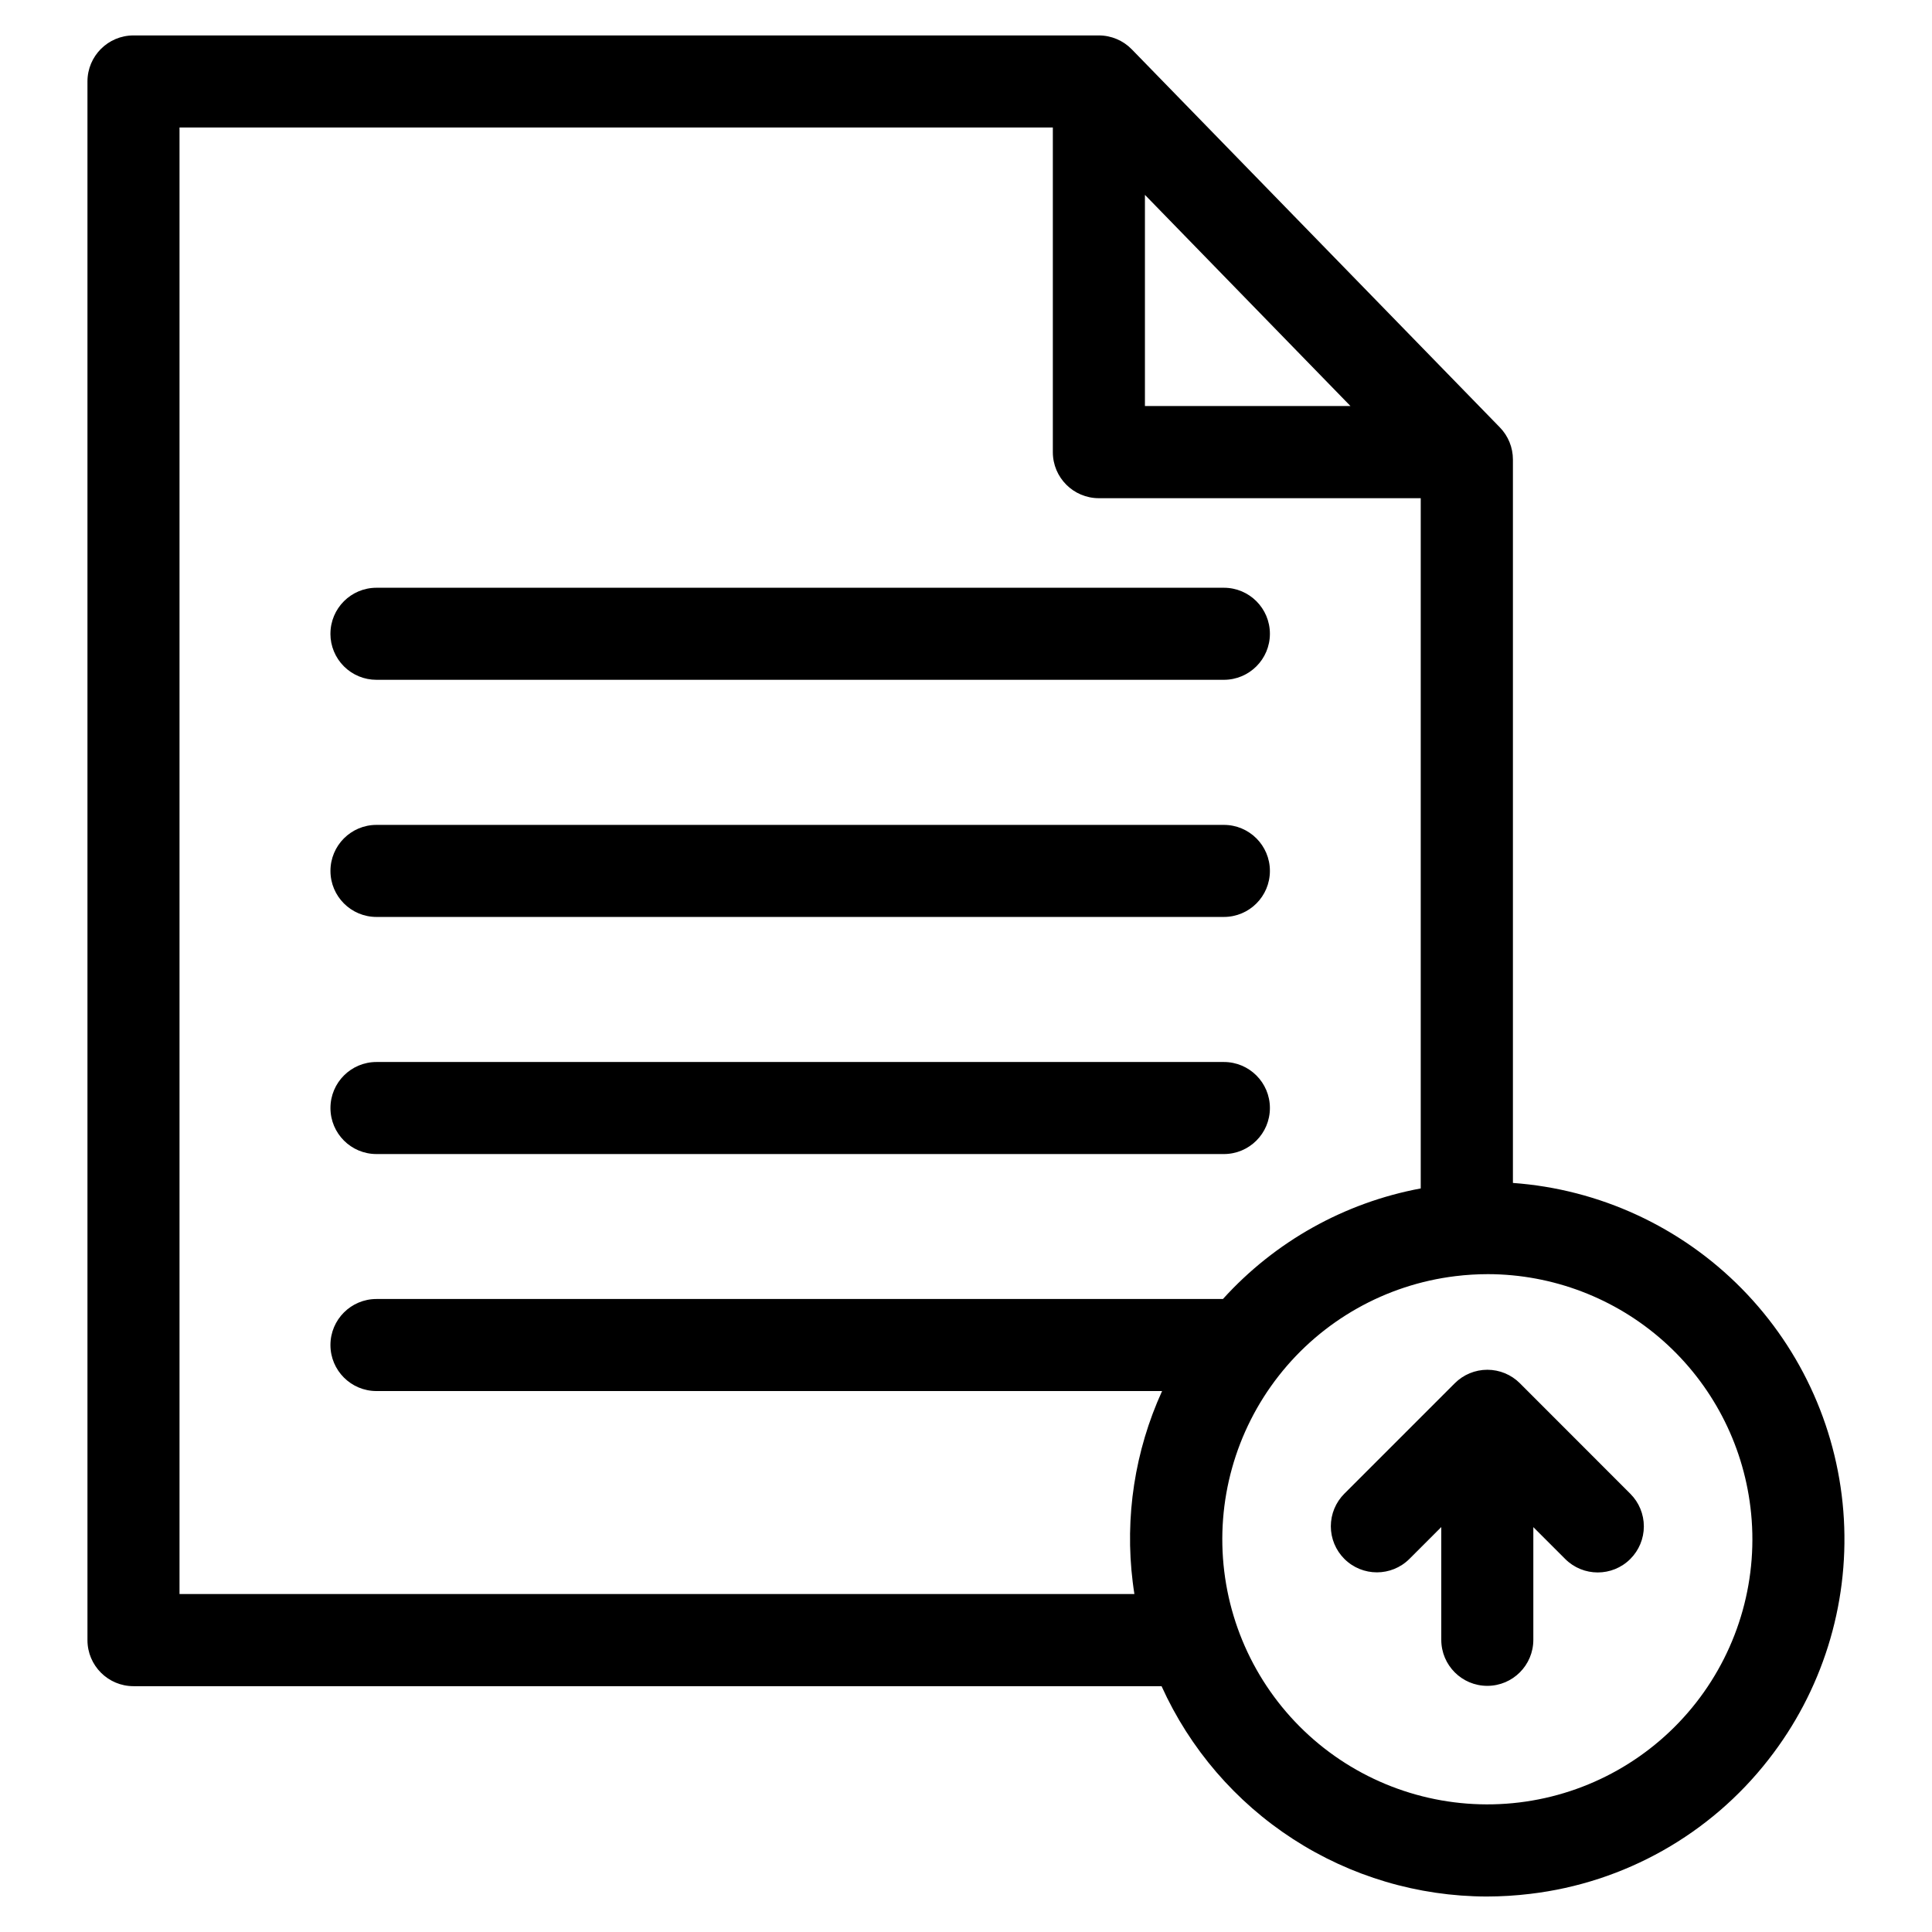 <?xml version="1.0" encoding="UTF-8"?>
<!-- Uploaded to: SVG Repo, www.svgrepo.com, Generator: SVG Repo Mixer Tools -->
<svg fill="#000000" width="800px" height="800px" version="1.1" viewBox="144 144 512 512" xmlns="http://www.w3.org/2000/svg">
 <path d="m231.57 311.96c0-6.738 5.461-12.199 12.199-12.199h224.57c6.738 0 12.199 5.461 12.199 12.199 0 6.734-5.461 12.195-12.199 12.195h-224.57c-3.234 0.004-6.34-1.277-8.629-3.566-2.289-2.289-3.578-5.391-3.578-8.629zm12.199 75.043 224.57-0.004c6.738 0 12.199-5.461 12.199-12.195 0-6.738-5.461-12.199-12.199-12.199h-224.57c-6.734 0-12.195 5.461-12.195 12.199 0 6.734 5.461 12.195 12.195 12.195zm0 62.832h224.57c6.738 0 12.199-5.461 12.199-12.199 0-6.734-5.461-12.195-12.199-12.195h-224.57c-6.734 0-12.195 5.461-12.195 12.195 0 6.738 5.461 12.199 12.195 12.199zm368.89 160.48c-15.441 19.809-38.168 32.621-63.109 35.574-3.848 0.469-7.723 0.703-11.598 0.707-18.191-0.047-35.984-5.328-51.258-15.211-15.273-9.887-27.375-23.957-34.867-40.531h-272.45c-6.738 0-12.199-5.465-12.199-12.199v-413.07c0-6.734 5.461-12.195 12.199-12.195h255.84c3.297 0.004 6.449 1.344 8.742 3.711l97.523 100.17c2.219 2.281 3.461 5.336 3.457 8.52v191.7c22.945 1.66 44.504 11.617 60.645 28.012 16.141 16.395 25.758 38.105 27.062 61.074 1.301 22.969-5.805 45.625-19.988 63.738zm-165.24-358.71h54.469l-54.469-55.965zm-2.793 314.83c-0.16-1.027-0.309-2.062-0.434-3.109h-0.004c-2.148-17.289 0.543-34.832 7.777-50.684h-208.2c-6.734 0-12.195-5.461-12.195-12.195 0-6.738 5.461-12.199 12.195-12.199h224.33c13.789-15.242 32.203-25.539 52.414-29.301v-182.92h-85.297c-6.738 0-12.199-5.461-12.199-12.199v-86.039h-231.44v388.65zm163.26-22.973c-2.055-17.02-10.266-32.699-23.078-44.082-12.816-11.383-29.355-17.684-46.496-17.719-2.879 0.004-5.758 0.18-8.617 0.531-18.492 2.25-35.332 11.75-46.82 26.414-11.488 14.664-16.684 33.289-14.441 51.781 2.242 18.492 11.734 35.34 26.391 46.836 14.668 11.492 33.297 16.688 51.793 14.445 18.496-2.242 35.344-11.746 46.836-26.414 11.488-14.668 16.684-33.297 14.434-51.793zm-61.094-32.879v-0.004c-2.289-2.289-5.394-3.578-8.633-3.578-3.238 0-6.34 1.289-8.629 3.578l-29.27 29.27c-2.289 2.289-3.574 5.394-3.574 8.633s1.289 6.344 3.578 8.633c4.766 4.766 12.496 4.766 17.266-0.004l8.426-8.426v29.883c0 6.738 5.461 12.199 12.195 12.199 6.738 0 12.199-5.461 12.199-12.199v-29.863l8.434 8.426v0.004c4.766 4.769 12.5 4.777 17.27 0.008 2.293-2.289 3.582-5.394 3.586-8.633 0-3.238-1.285-6.348-3.574-8.637z"/>
</svg>